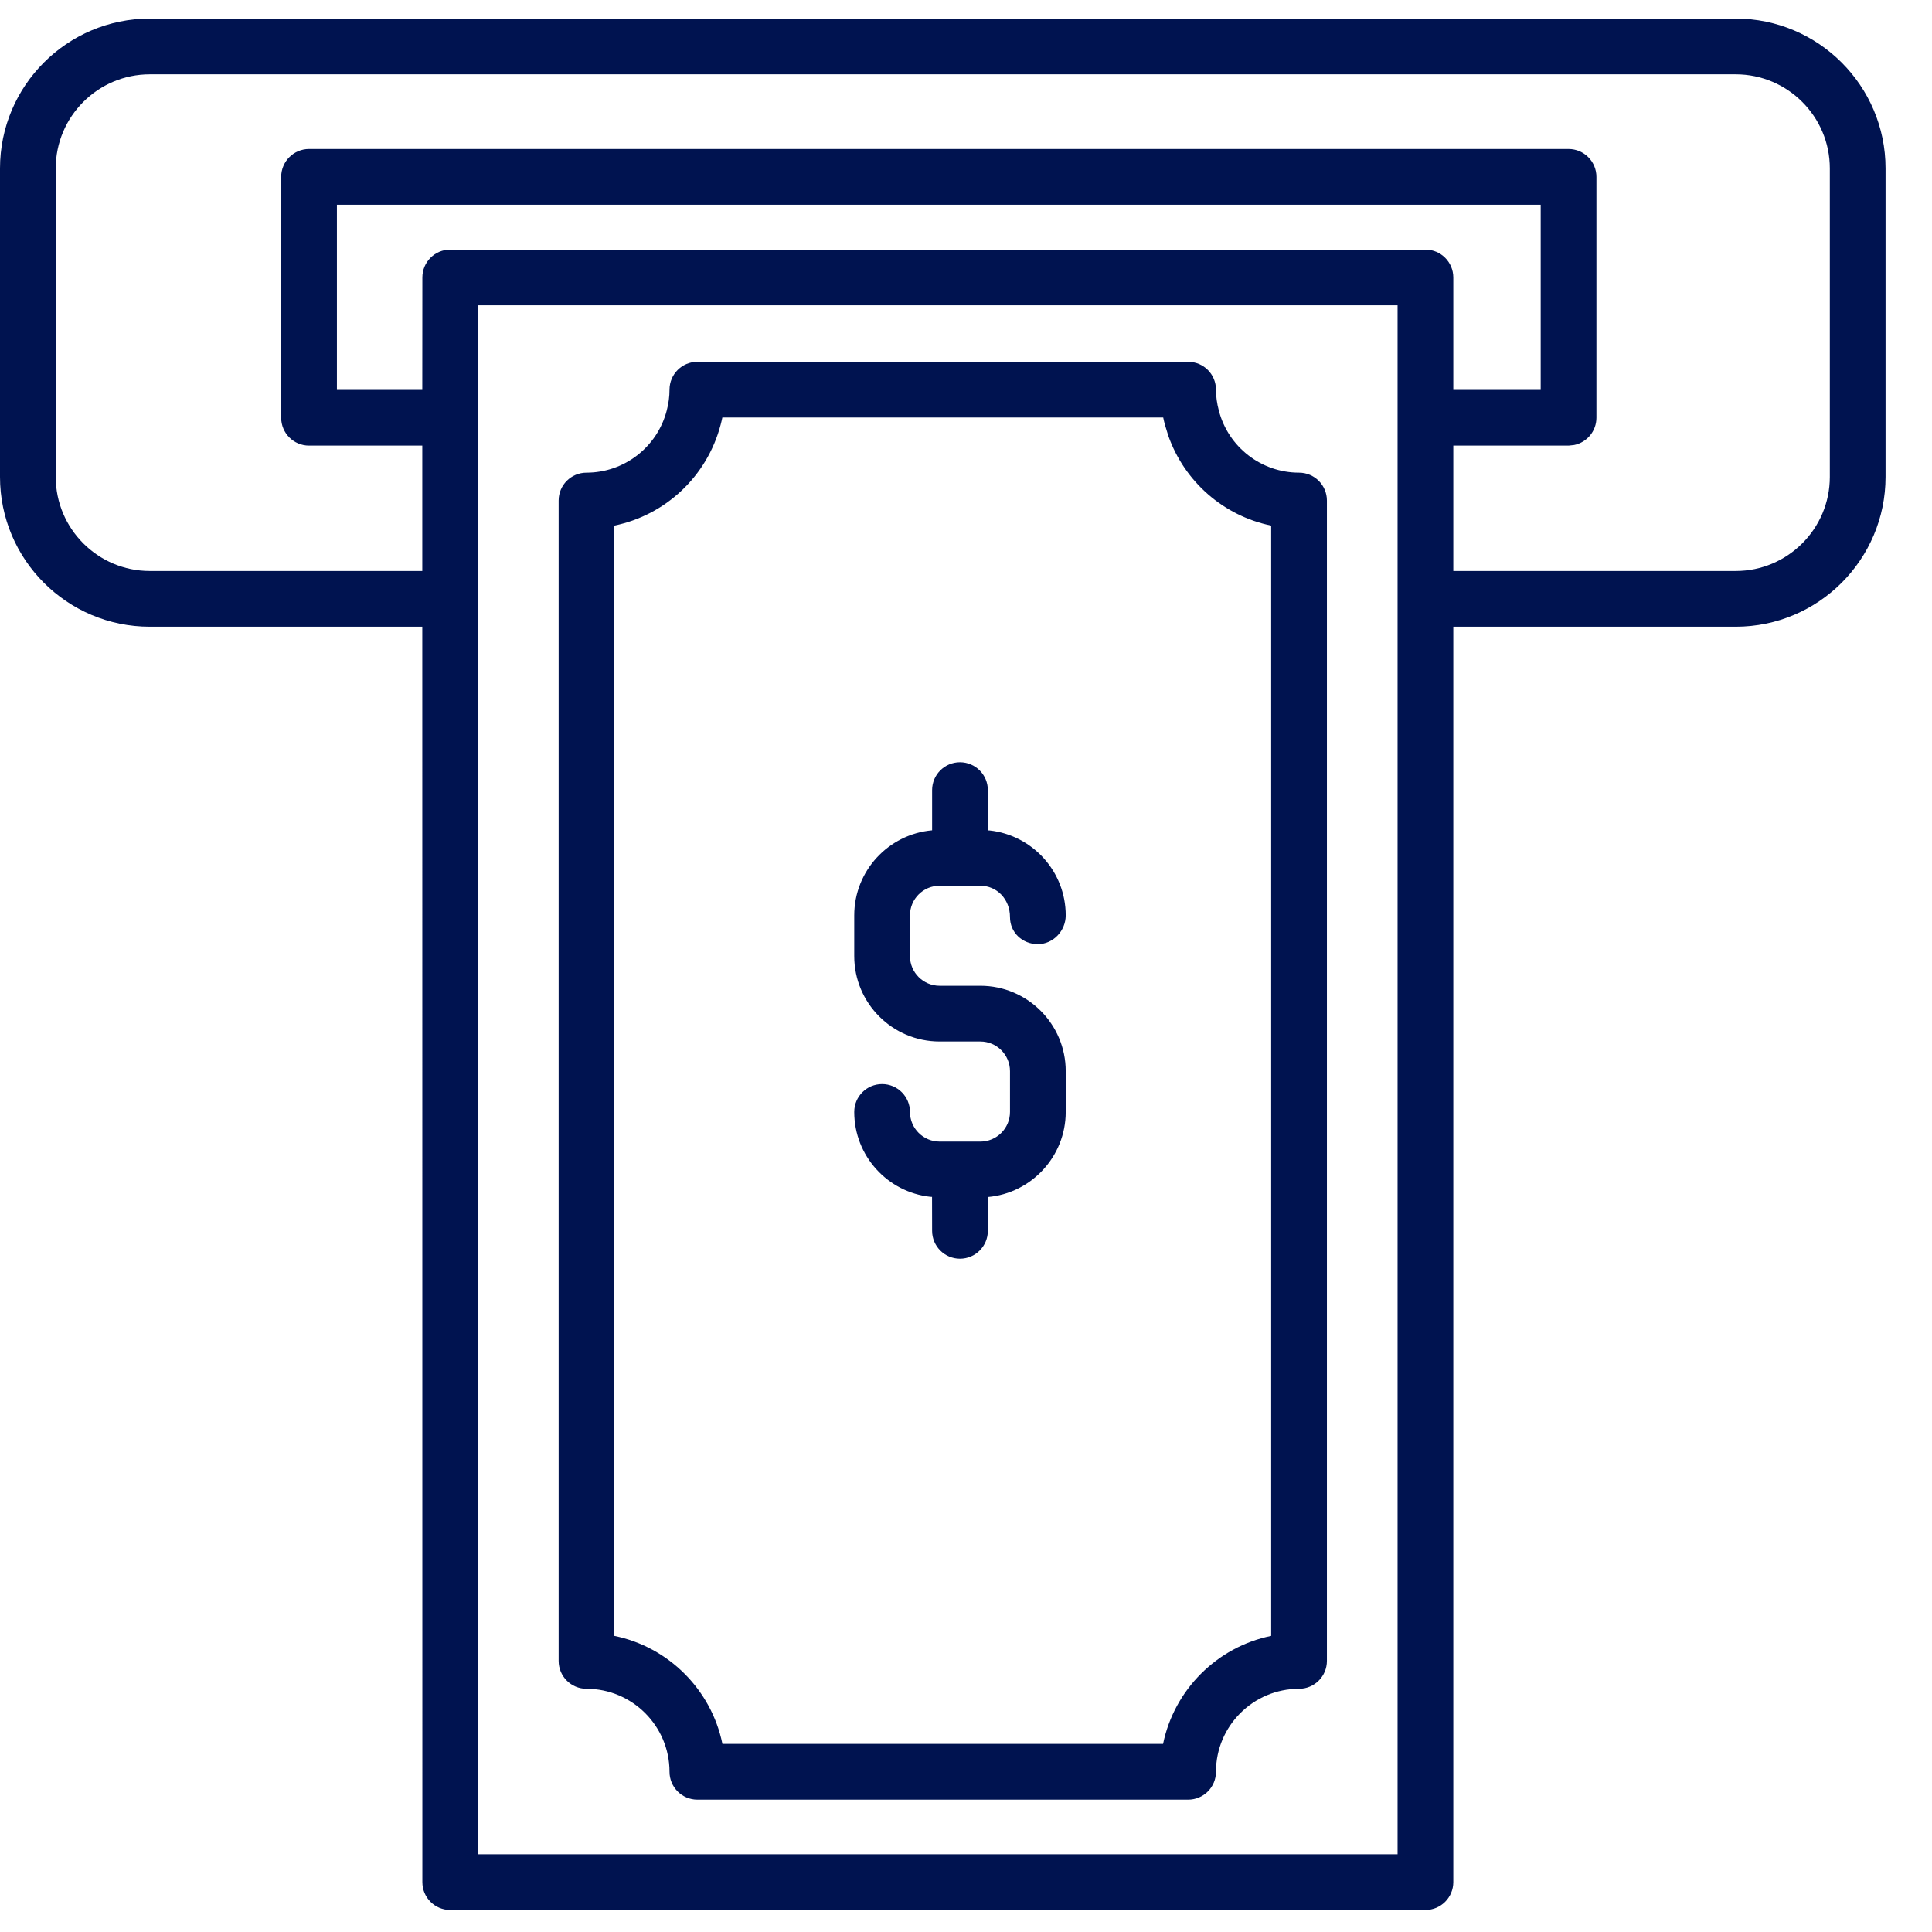 <?xml version="1.0" encoding="UTF-8"?>
<svg width="26px" height="26px" viewBox="0 0 26 26" version="1.1" xmlns="http://www.w3.org/2000/svg" xmlns:xlink="http://www.w3.org/1999/xlink">
    <title>Combined Shape</title>
    <g id="Symbols" stroke="none" stroke-width="1" fill="none" fill-rule="evenodd">
        <g id="Features_icon/Payments" transform="translate(-6, -6)" fill="#001350">
            <path d="M29.359,6.25 C30.47,6.25 31.375,7.154 31.375,8.266 L31.375,12.418 C31.375,13.53 30.47,14.434 29.359,14.434 L25.558,14.434 L25.558,31.329 C25.558,31.536 25.39,31.704 25.183,31.704 L12.059,31.704 C11.851,31.704 11.684,31.536 11.684,31.329 L11.683,14.434 L8.016,14.434 C6.904,14.434 6,13.53 6,12.418 L6,8.266 C6,7.154 6.904,6.25 8.016,6.25 L29.359,6.25 Z M24.808,10.109 L12.434,10.109 L12.434,30.954 L24.808,30.954 L24.808,10.109 Z M21.989,10.869 C22.197,10.869 22.364,11.037 22.364,11.244 C22.364,11.335 22.377,11.43 22.403,11.527 C22.531,12.018 22.975,12.361 23.482,12.361 C23.689,12.361 23.857,12.529 23.857,12.736 L23.857,28.352 C23.857,28.559 23.689,28.727 23.482,28.727 C22.866,28.727 22.364,29.228 22.364,29.844 C22.364,30.051 22.197,30.219 21.989,30.219 L15.385,30.219 C15.178,30.219 15.01,30.051 15.01,29.844 C15.01,29.228 14.509,28.727 13.893,28.727 C13.685,28.727 13.518,28.559 13.518,28.352 L13.518,12.736 C13.518,12.529 13.685,12.361 13.893,12.361 C14.4,12.361 14.844,12.018 14.972,11.527 C14.998,11.43 15.01,11.335 15.01,11.244 C15.01,11.037 15.178,10.869 15.385,10.869 L21.989,10.869 Z M21.654,11.619 L15.721,11.619 C15.714,11.651 15.707,11.684 15.698,11.716 C15.515,12.414 14.952,12.933 14.268,13.073 L14.268,28.015 C14.997,28.164 15.573,28.74 15.722,29.469 L21.652,29.469 C21.802,28.74 22.378,28.164 23.107,28.015 L23.107,13.073 C22.471,12.943 21.941,12.486 21.722,11.863 L21.677,11.716 C21.668,11.684 21.661,11.651 21.654,11.619 Z M18.919,16.258 C19.126,16.258 19.294,16.426 19.294,16.633 L19.293,17.175 L19.318,17.176 C19.893,17.239 20.342,17.727 20.342,18.319 C20.342,18.526 20.174,18.706 19.967,18.706 C19.76,18.706 19.592,18.55 19.592,18.343 C19.592,18.098 19.413,17.92 19.193,17.92 L18.645,17.92 C18.425,17.92 18.246,18.098 18.246,18.319 L18.246,18.867 C18.246,19.087 18.425,19.266 18.645,19.266 L19.193,19.266 C19.827,19.266 20.342,19.782 20.342,20.415 L20.342,20.964 C20.342,21.563 19.88,22.058 19.293,22.109 L19.294,22.564 C19.294,22.771 19.126,22.939 18.919,22.939 C18.712,22.939 18.544,22.771 18.544,22.564 L18.543,22.107 L18.52,22.106 C17.944,22.044 17.496,21.555 17.496,20.964 C17.496,20.757 17.663,20.589 17.871,20.589 C18.078,20.589 18.246,20.757 18.246,20.964 C18.246,21.184 18.425,21.363 18.645,21.363 L19.193,21.363 C19.413,21.363 19.592,21.184 19.592,20.964 L19.592,20.415 C19.592,20.195 19.413,20.016 19.193,20.016 L18.645,20.016 C18.011,20.016 17.496,19.501 17.496,18.867 L17.496,18.319 C17.496,17.719 17.957,17.226 18.544,17.174 L18.544,16.633 C18.544,16.426 18.712,16.258 18.919,16.258 Z M29.359,7 L8.016,7 C7.318,7 6.75,7.568 6.75,8.266 L6.75,12.418 C6.75,13.116 7.318,13.684 8.016,13.684 L11.683,13.684 L11.683,11.997 L10.159,11.997 C9.952,11.997 9.784,11.829 9.784,11.622 L9.784,8.38 C9.784,8.173 9.952,8.005 10.159,8.005 L27.109,8.005 C27.316,8.005 27.484,8.173 27.484,8.38 L27.484,11.622 C27.484,11.803 27.355,11.954 27.184,11.989 L27.109,11.997 L27.109,11.997 L25.558,11.997 L25.558,13.684 L29.359,13.684 C30.057,13.684 30.625,13.116 30.625,12.418 L30.625,8.266 C30.625,7.568 30.057,7 29.359,7 Z M26.734,8.755 L10.534,8.755 L10.534,11.247 L11.683,11.247 L11.684,9.734 C11.684,9.527 11.851,9.359 12.059,9.359 L25.183,9.359 C25.39,9.359 25.558,9.527 25.558,9.734 L25.558,11.247 L26.734,11.247 L26.734,8.755 Z" id="Combined-Shape"></path>
        </g>
    </g>
</svg>
